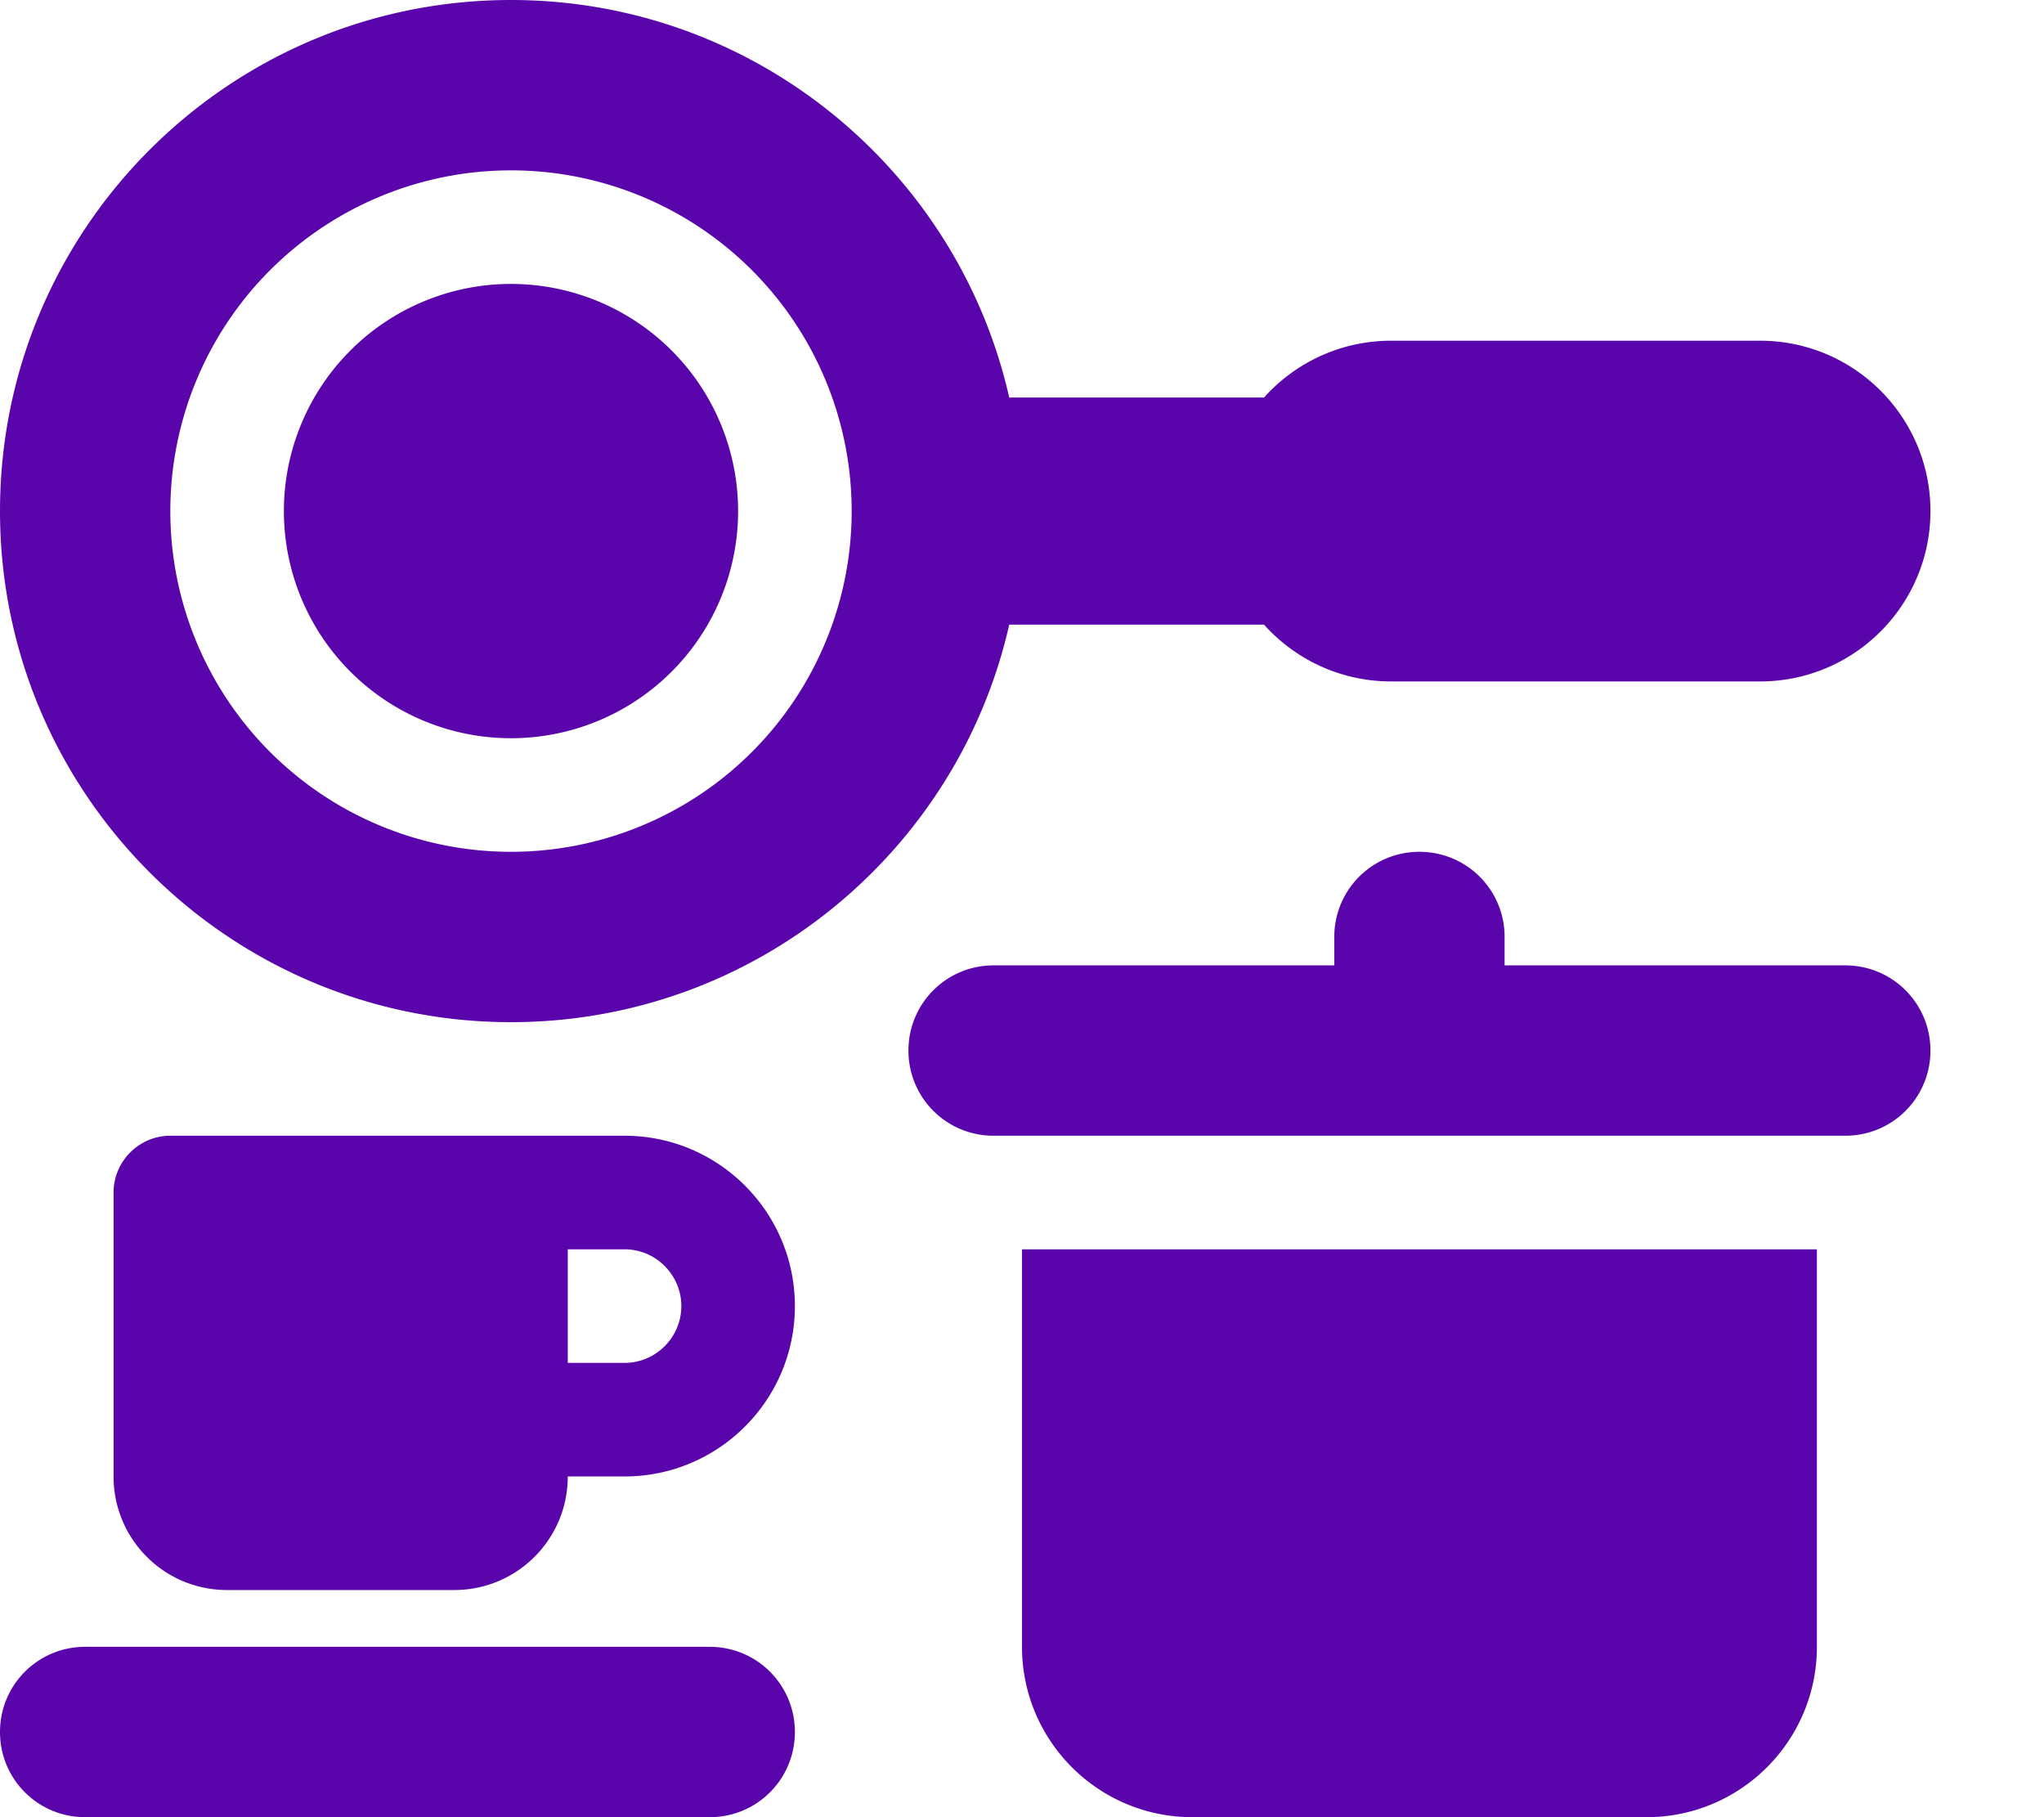<svg xmlns="http://www.w3.org/2000/svg" viewBox="0 0 576 512"><!--!Font Awesome Free 6.6.0 by @fontawesome - https://fontawesome.com License - https://fontawesome.com/license/free Copyright 2024 Fonticons, Inc.--><path fill="#5a05ac" d="M240 144A96 96 0 1 0 48 144a96 96 0 1 0 192 0zm44.4 32C269.9 240.1 212.5 288 144 288C64.5 288 0 223.5 0 144S64.5 0 144 0c68.5 0 125.9 47.9 140.4 112l71.8 0c8.8-9.8 21.6-16 35.8-16l104 0c26.5 0 48 21.5 48 48s-21.5 48-48 48l-104 0c-14.2 0-27-6.2-35.8-16l-71.8 0zM144 80a64 64 0 1 1 0 128 64 64 0 1 1 0-128zM400 240c13.3 0 24 10.7 24 24l0 8 96 0c13.3 0 24 10.7 24 24s-10.7 24-24 24l-240 0c-13.3 0-24-10.7-24-24s10.7-24 24-24l96 0 0-8c0-13.3 10.7-24 24-24zM288 464l0-112 224 0 0 112c0 26.5-21.5 48-48 48l-128 0c-26.5 0-48-21.5-48-48zM48 320l80 0 16 0 32 0c26.5 0 48 21.5 48 48s-21.5 48-48 48l-16 0c0 17.7-14.3 32-32 32l-64 0c-17.7 0-32-14.3-32-32l0-80c0-8.8 7.2-16 16-16zm128 64c8.8 0 16-7.2 16-16s-7.2-16-16-16l-16 0 0 32 16 0zM24 464l176 0c13.3 0 24 10.7 24 24s-10.7 24-24 24L24 512c-13.3 0-24-10.7-24-24s10.7-24 24-24z"/></svg>